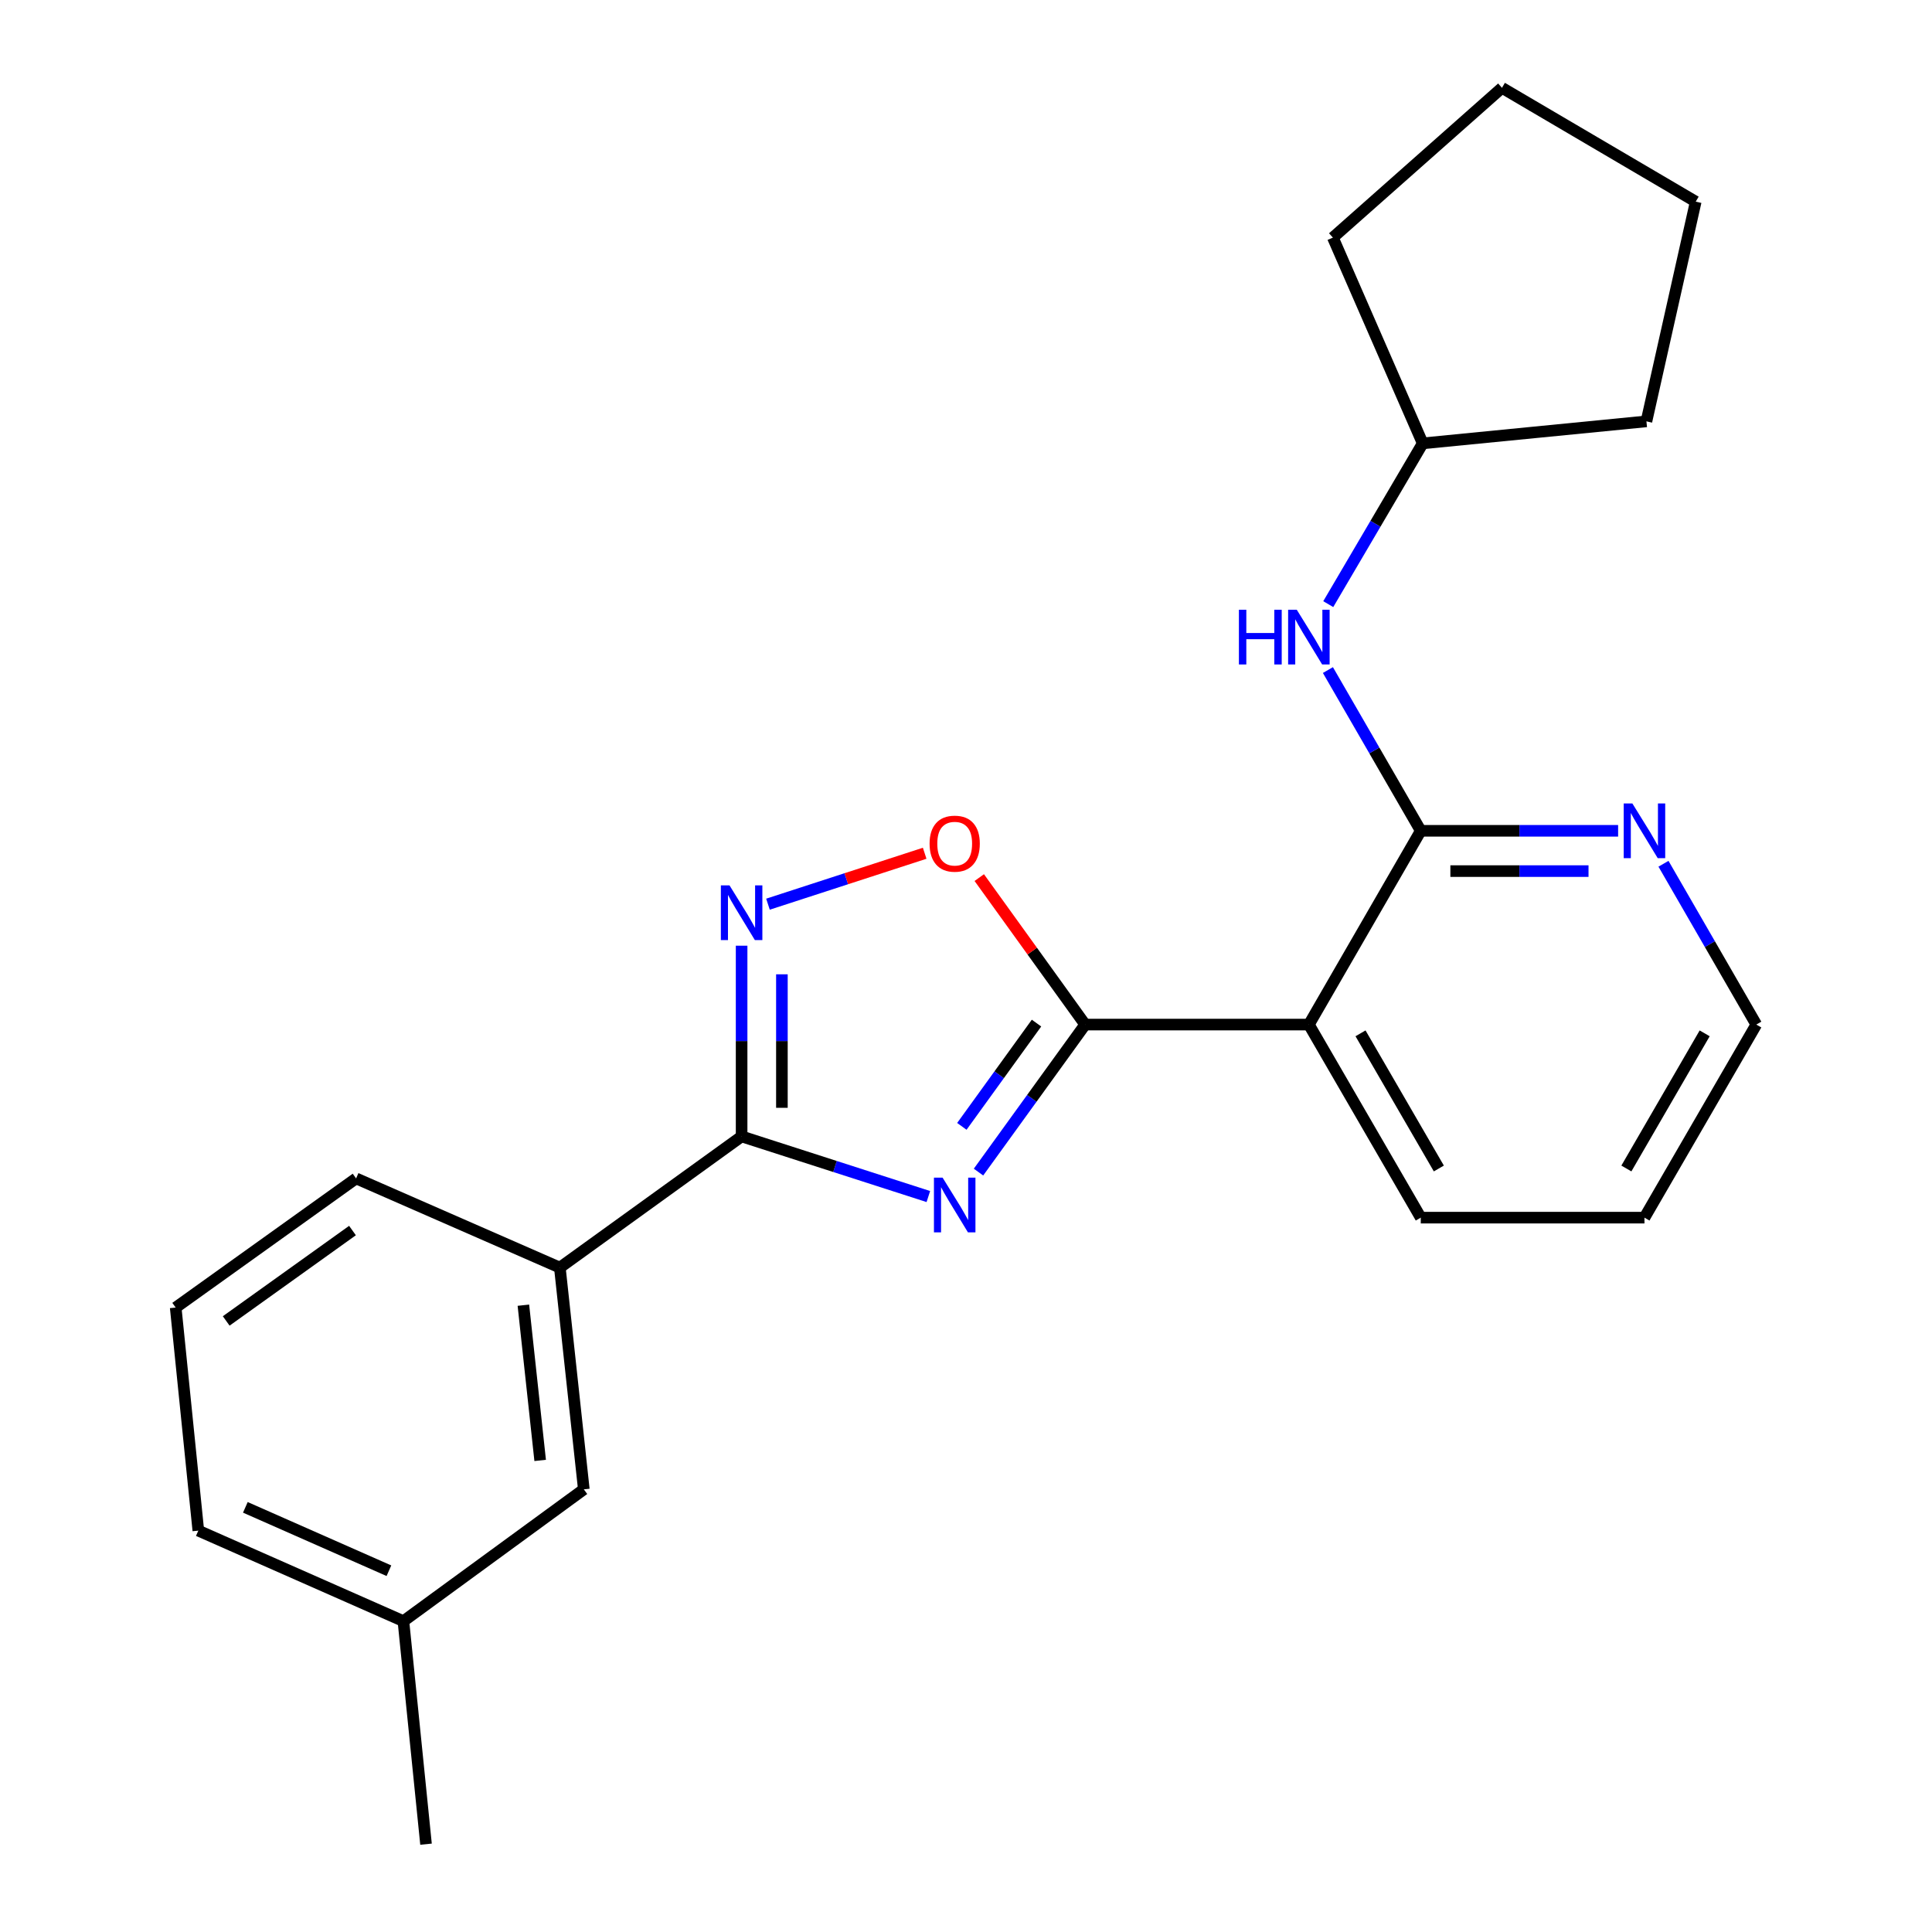 <?xml version='1.0' encoding='iso-8859-1'?>
<svg version='1.1' baseProfile='full'
              xmlns='http://www.w3.org/2000/svg'
                      xmlns:rdkit='http://www.rdkit.org/xml'
                      xmlns:xlink='http://www.w3.org/1999/xlink'
                  xml:space='preserve'
width='1000px' height='1000px' viewBox='0 0 1000 1000'>
<!-- END OF HEADER -->
<rect style='opacity:1.0;fill:#FFFFFF;stroke:none' width='1000' height='1000' x='0' y='0'> </rect>
<path class='bond-0' d='M 506.471,606.677 L 534.075,568.498' style='fill:none;fill-rule:evenodd;stroke:#0000FF;stroke-width:6px;stroke-linecap:butt;stroke-linejoin:miter;stroke-opacity:1' />
<path class='bond-0' d='M 534.075,568.498 L 561.68,530.318' style='fill:none;fill-rule:evenodd;stroke:#000000;stroke-width:6px;stroke-linecap:butt;stroke-linejoin:miter;stroke-opacity:1' />
<path class='bond-0' d='M 497.853,583.005 L 517.176,556.279' style='fill:none;fill-rule:evenodd;stroke:#0000FF;stroke-width:6px;stroke-linecap:butt;stroke-linejoin:miter;stroke-opacity:1' />
<path class='bond-0' d='M 517.176,556.279 L 536.499,529.554' style='fill:none;fill-rule:evenodd;stroke:#000000;stroke-width:6px;stroke-linecap:butt;stroke-linejoin:miter;stroke-opacity:1' />
<path class='bond-1' d='M 480.513,619.328 L 432.186,603.769' style='fill:none;fill-rule:evenodd;stroke:#0000FF;stroke-width:6px;stroke-linecap:butt;stroke-linejoin:miter;stroke-opacity:1' />
<path class='bond-1' d='M 432.186,603.769 L 383.858,588.21' style='fill:none;fill-rule:evenodd;stroke:#000000;stroke-width:6px;stroke-linecap:butt;stroke-linejoin:miter;stroke-opacity:1' />
<path class='bond-3' d='M 561.68,530.318 L 677.474,530.318' style='fill:none;fill-rule:evenodd;stroke:#000000;stroke-width:6px;stroke-linecap:butt;stroke-linejoin:miter;stroke-opacity:1' />
<path class='bond-5' d='M 561.68,530.318 L 534.272,492.28' style='fill:none;fill-rule:evenodd;stroke:#000000;stroke-width:6px;stroke-linecap:butt;stroke-linejoin:miter;stroke-opacity:1' />
<path class='bond-5' d='M 534.272,492.28 L 506.865,454.242' style='fill:none;fill-rule:evenodd;stroke:#FF0000;stroke-width:6px;stroke-linecap:butt;stroke-linejoin:miter;stroke-opacity:1' />
<path class='bond-2' d='M 383.858,588.21 L 383.858,538.851' style='fill:none;fill-rule:evenodd;stroke:#000000;stroke-width:6px;stroke-linecap:butt;stroke-linejoin:miter;stroke-opacity:1' />
<path class='bond-2' d='M 383.858,538.851 L 383.858,489.493' style='fill:none;fill-rule:evenodd;stroke:#0000FF;stroke-width:6px;stroke-linecap:butt;stroke-linejoin:miter;stroke-opacity:1' />
<path class='bond-2' d='M 404.712,573.402 L 404.712,538.851' style='fill:none;fill-rule:evenodd;stroke:#000000;stroke-width:6px;stroke-linecap:butt;stroke-linejoin:miter;stroke-opacity:1' />
<path class='bond-2' d='M 404.712,538.851 L 404.712,504.301' style='fill:none;fill-rule:evenodd;stroke:#0000FF;stroke-width:6px;stroke-linecap:butt;stroke-linejoin:miter;stroke-opacity:1' />
<path class='bond-7' d='M 383.858,588.21 L 289.775,656.111' style='fill:none;fill-rule:evenodd;stroke:#000000;stroke-width:6px;stroke-linecap:butt;stroke-linejoin:miter;stroke-opacity:1' />
<path class='bond-23' d='M 397.498,468.006 L 438.053,454.825' style='fill:none;fill-rule:evenodd;stroke:#0000FF;stroke-width:6px;stroke-linecap:butt;stroke-linejoin:miter;stroke-opacity:1' />
<path class='bond-23' d='M 438.053,454.825 L 478.609,441.645' style='fill:none;fill-rule:evenodd;stroke:#FF0000;stroke-width:6px;stroke-linecap:butt;stroke-linejoin:miter;stroke-opacity:1' />
<path class='bond-4' d='M 677.474,530.318 L 735.388,430.025' style='fill:none;fill-rule:evenodd;stroke:#000000;stroke-width:6px;stroke-linecap:butt;stroke-linejoin:miter;stroke-opacity:1' />
<path class='bond-12' d='M 677.474,530.318 L 735.388,630.252' style='fill:none;fill-rule:evenodd;stroke:#000000;stroke-width:6px;stroke-linecap:butt;stroke-linejoin:miter;stroke-opacity:1' />
<path class='bond-12' d='M 704.203,534.852 L 744.744,604.806' style='fill:none;fill-rule:evenodd;stroke:#000000;stroke-width:6px;stroke-linecap:butt;stroke-linejoin:miter;stroke-opacity:1' />
<path class='bond-6' d='M 735.388,430.025 L 711.357,388.423' style='fill:none;fill-rule:evenodd;stroke:#000000;stroke-width:6px;stroke-linecap:butt;stroke-linejoin:miter;stroke-opacity:1' />
<path class='bond-6' d='M 711.357,388.423 L 687.325,346.822' style='fill:none;fill-rule:evenodd;stroke:#0000FF;stroke-width:6px;stroke-linecap:butt;stroke-linejoin:miter;stroke-opacity:1' />
<path class='bond-8' d='M 735.388,430.025 L 786.462,430.025' style='fill:none;fill-rule:evenodd;stroke:#000000;stroke-width:6px;stroke-linecap:butt;stroke-linejoin:miter;stroke-opacity:1' />
<path class='bond-8' d='M 786.462,430.025 L 837.536,430.025' style='fill:none;fill-rule:evenodd;stroke:#0000FF;stroke-width:6px;stroke-linecap:butt;stroke-linejoin:miter;stroke-opacity:1' />
<path class='bond-8' d='M 750.71,450.879 L 786.462,450.879' style='fill:none;fill-rule:evenodd;stroke:#000000;stroke-width:6px;stroke-linecap:butt;stroke-linejoin:miter;stroke-opacity:1' />
<path class='bond-8' d='M 786.462,450.879 L 822.214,450.879' style='fill:none;fill-rule:evenodd;stroke:#0000FF;stroke-width:6px;stroke-linecap:butt;stroke-linejoin:miter;stroke-opacity:1' />
<path class='bond-10' d='M 687.502,312.699 L 711.949,271.092' style='fill:none;fill-rule:evenodd;stroke:#0000FF;stroke-width:6px;stroke-linecap:butt;stroke-linejoin:miter;stroke-opacity:1' />
<path class='bond-10' d='M 711.949,271.092 L 736.396,229.486' style='fill:none;fill-rule:evenodd;stroke:#000000;stroke-width:6px;stroke-linecap:butt;stroke-linejoin:miter;stroke-opacity:1' />
<path class='bond-9' d='M 289.775,656.111 L 302.183,770.885' style='fill:none;fill-rule:evenodd;stroke:#000000;stroke-width:6px;stroke-linecap:butt;stroke-linejoin:miter;stroke-opacity:1' />
<path class='bond-9' d='M 270.903,675.568 L 279.589,755.91' style='fill:none;fill-rule:evenodd;stroke:#000000;stroke-width:6px;stroke-linecap:butt;stroke-linejoin:miter;stroke-opacity:1' />
<path class='bond-13' d='M 289.775,656.111 L 184.315,609.944' style='fill:none;fill-rule:evenodd;stroke:#000000;stroke-width:6px;stroke-linecap:butt;stroke-linejoin:miter;stroke-opacity:1' />
<path class='bond-25' d='M 861.015,447.08 L 885.039,488.699' style='fill:none;fill-rule:evenodd;stroke:#0000FF;stroke-width:6px;stroke-linecap:butt;stroke-linejoin:miter;stroke-opacity:1' />
<path class='bond-25' d='M 885.039,488.699 L 909.062,530.318' style='fill:none;fill-rule:evenodd;stroke:#000000;stroke-width:6px;stroke-linecap:butt;stroke-linejoin:miter;stroke-opacity:1' />
<path class='bond-11' d='M 302.183,770.885 L 208.806,839.11' style='fill:none;fill-rule:evenodd;stroke:#000000;stroke-width:6px;stroke-linecap:butt;stroke-linejoin:miter;stroke-opacity:1' />
<path class='bond-18' d='M 736.396,229.486 L 689.893,122.983' style='fill:none;fill-rule:evenodd;stroke:#000000;stroke-width:6px;stroke-linecap:butt;stroke-linejoin:miter;stroke-opacity:1' />
<path class='bond-19' d='M 736.396,229.486 L 852.19,218.097' style='fill:none;fill-rule:evenodd;stroke:#000000;stroke-width:6px;stroke-linecap:butt;stroke-linejoin:miter;stroke-opacity:1' />
<path class='bond-17' d='M 208.806,839.11 L 220.507,954.545' style='fill:none;fill-rule:evenodd;stroke:#000000;stroke-width:6px;stroke-linecap:butt;stroke-linejoin:miter;stroke-opacity:1' />
<path class='bond-24' d='M 208.806,839.11 L 102.651,792.248' style='fill:none;fill-rule:evenodd;stroke:#000000;stroke-width:6px;stroke-linecap:butt;stroke-linejoin:miter;stroke-opacity:1' />
<path class='bond-24' d='M 201.304,813.004 L 126.996,780.2' style='fill:none;fill-rule:evenodd;stroke:#000000;stroke-width:6px;stroke-linecap:butt;stroke-linejoin:miter;stroke-opacity:1' />
<path class='bond-20' d='M 735.388,630.252 L 851.171,630.252' style='fill:none;fill-rule:evenodd;stroke:#000000;stroke-width:6px;stroke-linecap:butt;stroke-linejoin:miter;stroke-opacity:1' />
<path class='bond-14' d='M 184.315,609.944 L 90.938,676.79' style='fill:none;fill-rule:evenodd;stroke:#000000;stroke-width:6px;stroke-linecap:butt;stroke-linejoin:miter;stroke-opacity:1' />
<path class='bond-14' d='M 182.447,636.927 L 117.083,683.719' style='fill:none;fill-rule:evenodd;stroke:#000000;stroke-width:6px;stroke-linecap:butt;stroke-linejoin:miter;stroke-opacity:1' />
<path class='bond-16' d='M 90.938,676.79 L 102.651,792.248' style='fill:none;fill-rule:evenodd;stroke:#000000;stroke-width:6px;stroke-linecap:butt;stroke-linejoin:miter;stroke-opacity:1' />
<path class='bond-15' d='M 909.062,530.318 L 851.171,630.252' style='fill:none;fill-rule:evenodd;stroke:#000000;stroke-width:6px;stroke-linecap:butt;stroke-linejoin:miter;stroke-opacity:1' />
<path class='bond-15' d='M 882.334,534.856 L 841.81,604.809' style='fill:none;fill-rule:evenodd;stroke:#000000;stroke-width:6px;stroke-linecap:butt;stroke-linejoin:miter;stroke-opacity:1' />
<path class='bond-21' d='M 689.893,122.983 L 777.419,45.455' style='fill:none;fill-rule:evenodd;stroke:#000000;stroke-width:6px;stroke-linecap:butt;stroke-linejoin:miter;stroke-opacity:1' />
<path class='bond-22' d='M 852.19,218.097 L 877.701,104.377' style='fill:none;fill-rule:evenodd;stroke:#000000;stroke-width:6px;stroke-linecap:butt;stroke-linejoin:miter;stroke-opacity:1' />
<path class='bond-26' d='M 777.419,45.455 L 877.701,104.377' style='fill:none;fill-rule:evenodd;stroke:#000000;stroke-width:6px;stroke-linecap:butt;stroke-linejoin:miter;stroke-opacity:1' />
<path  class='atom-0' d='M 487.889 609.558
L 497.169 624.558
Q 498.089 626.038, 499.569 628.718
Q 501.049 631.398, 501.129 631.558
L 501.129 609.558
L 504.889 609.558
L 504.889 637.878
L 501.009 637.878
L 491.049 621.478
Q 489.889 619.558, 488.649 617.358
Q 487.449 615.158, 487.089 614.478
L 487.089 637.878
L 483.409 637.878
L 483.409 609.558
L 487.889 609.558
' fill='#0000FF'/>
<path  class='atom-3' d='M 377.598 458.279
L 386.878 473.279
Q 387.798 474.759, 389.278 477.439
Q 390.758 480.119, 390.838 480.279
L 390.838 458.279
L 394.598 458.279
L 394.598 486.599
L 390.718 486.599
L 380.758 470.199
Q 379.598 468.279, 378.358 466.079
Q 377.158 463.879, 376.798 463.199
L 376.798 486.599
L 373.118 486.599
L 373.118 458.279
L 377.598 458.279
' fill='#0000FF'/>
<path  class='atom-6' d='M 481.149 436.674
Q 481.149 429.874, 484.509 426.074
Q 487.869 422.274, 494.149 422.274
Q 500.429 422.274, 503.789 426.074
Q 507.149 429.874, 507.149 436.674
Q 507.149 443.554, 503.749 447.474
Q 500.349 451.354, 494.149 451.354
Q 487.909 451.354, 484.509 447.474
Q 481.149 443.594, 481.149 436.674
M 494.149 448.154
Q 498.469 448.154, 500.789 445.274
Q 503.149 442.354, 503.149 436.674
Q 503.149 431.114, 500.789 428.314
Q 498.469 425.474, 494.149 425.474
Q 489.829 425.474, 487.469 428.274
Q 485.149 431.074, 485.149 436.674
Q 485.149 442.394, 487.469 445.274
Q 489.829 448.154, 494.149 448.154
' fill='#FF0000'/>
<path  class='atom-7' d='M 641.254 315.607
L 645.094 315.607
L 645.094 327.647
L 659.574 327.647
L 659.574 315.607
L 663.414 315.607
L 663.414 343.927
L 659.574 343.927
L 659.574 330.847
L 645.094 330.847
L 645.094 343.927
L 641.254 343.927
L 641.254 315.607
' fill='#0000FF'/>
<path  class='atom-7' d='M 671.214 315.607
L 680.494 330.607
Q 681.414 332.087, 682.894 334.767
Q 684.374 337.447, 684.454 337.607
L 684.454 315.607
L 688.214 315.607
L 688.214 343.927
L 684.334 343.927
L 674.374 327.527
Q 673.214 325.607, 671.974 323.407
Q 670.774 321.207, 670.414 320.527
L 670.414 343.927
L 666.734 343.927
L 666.734 315.607
L 671.214 315.607
' fill='#0000FF'/>
<path  class='atom-9' d='M 844.911 415.865
L 854.191 430.865
Q 855.111 432.345, 856.591 435.025
Q 858.071 437.705, 858.151 437.865
L 858.151 415.865
L 861.911 415.865
L 861.911 444.185
L 858.031 444.185
L 848.071 427.785
Q 846.911 425.865, 845.671 423.665
Q 844.471 421.465, 844.111 420.785
L 844.111 444.185
L 840.431 444.185
L 840.431 415.865
L 844.911 415.865
' fill='#0000FF'/>
</svg>
